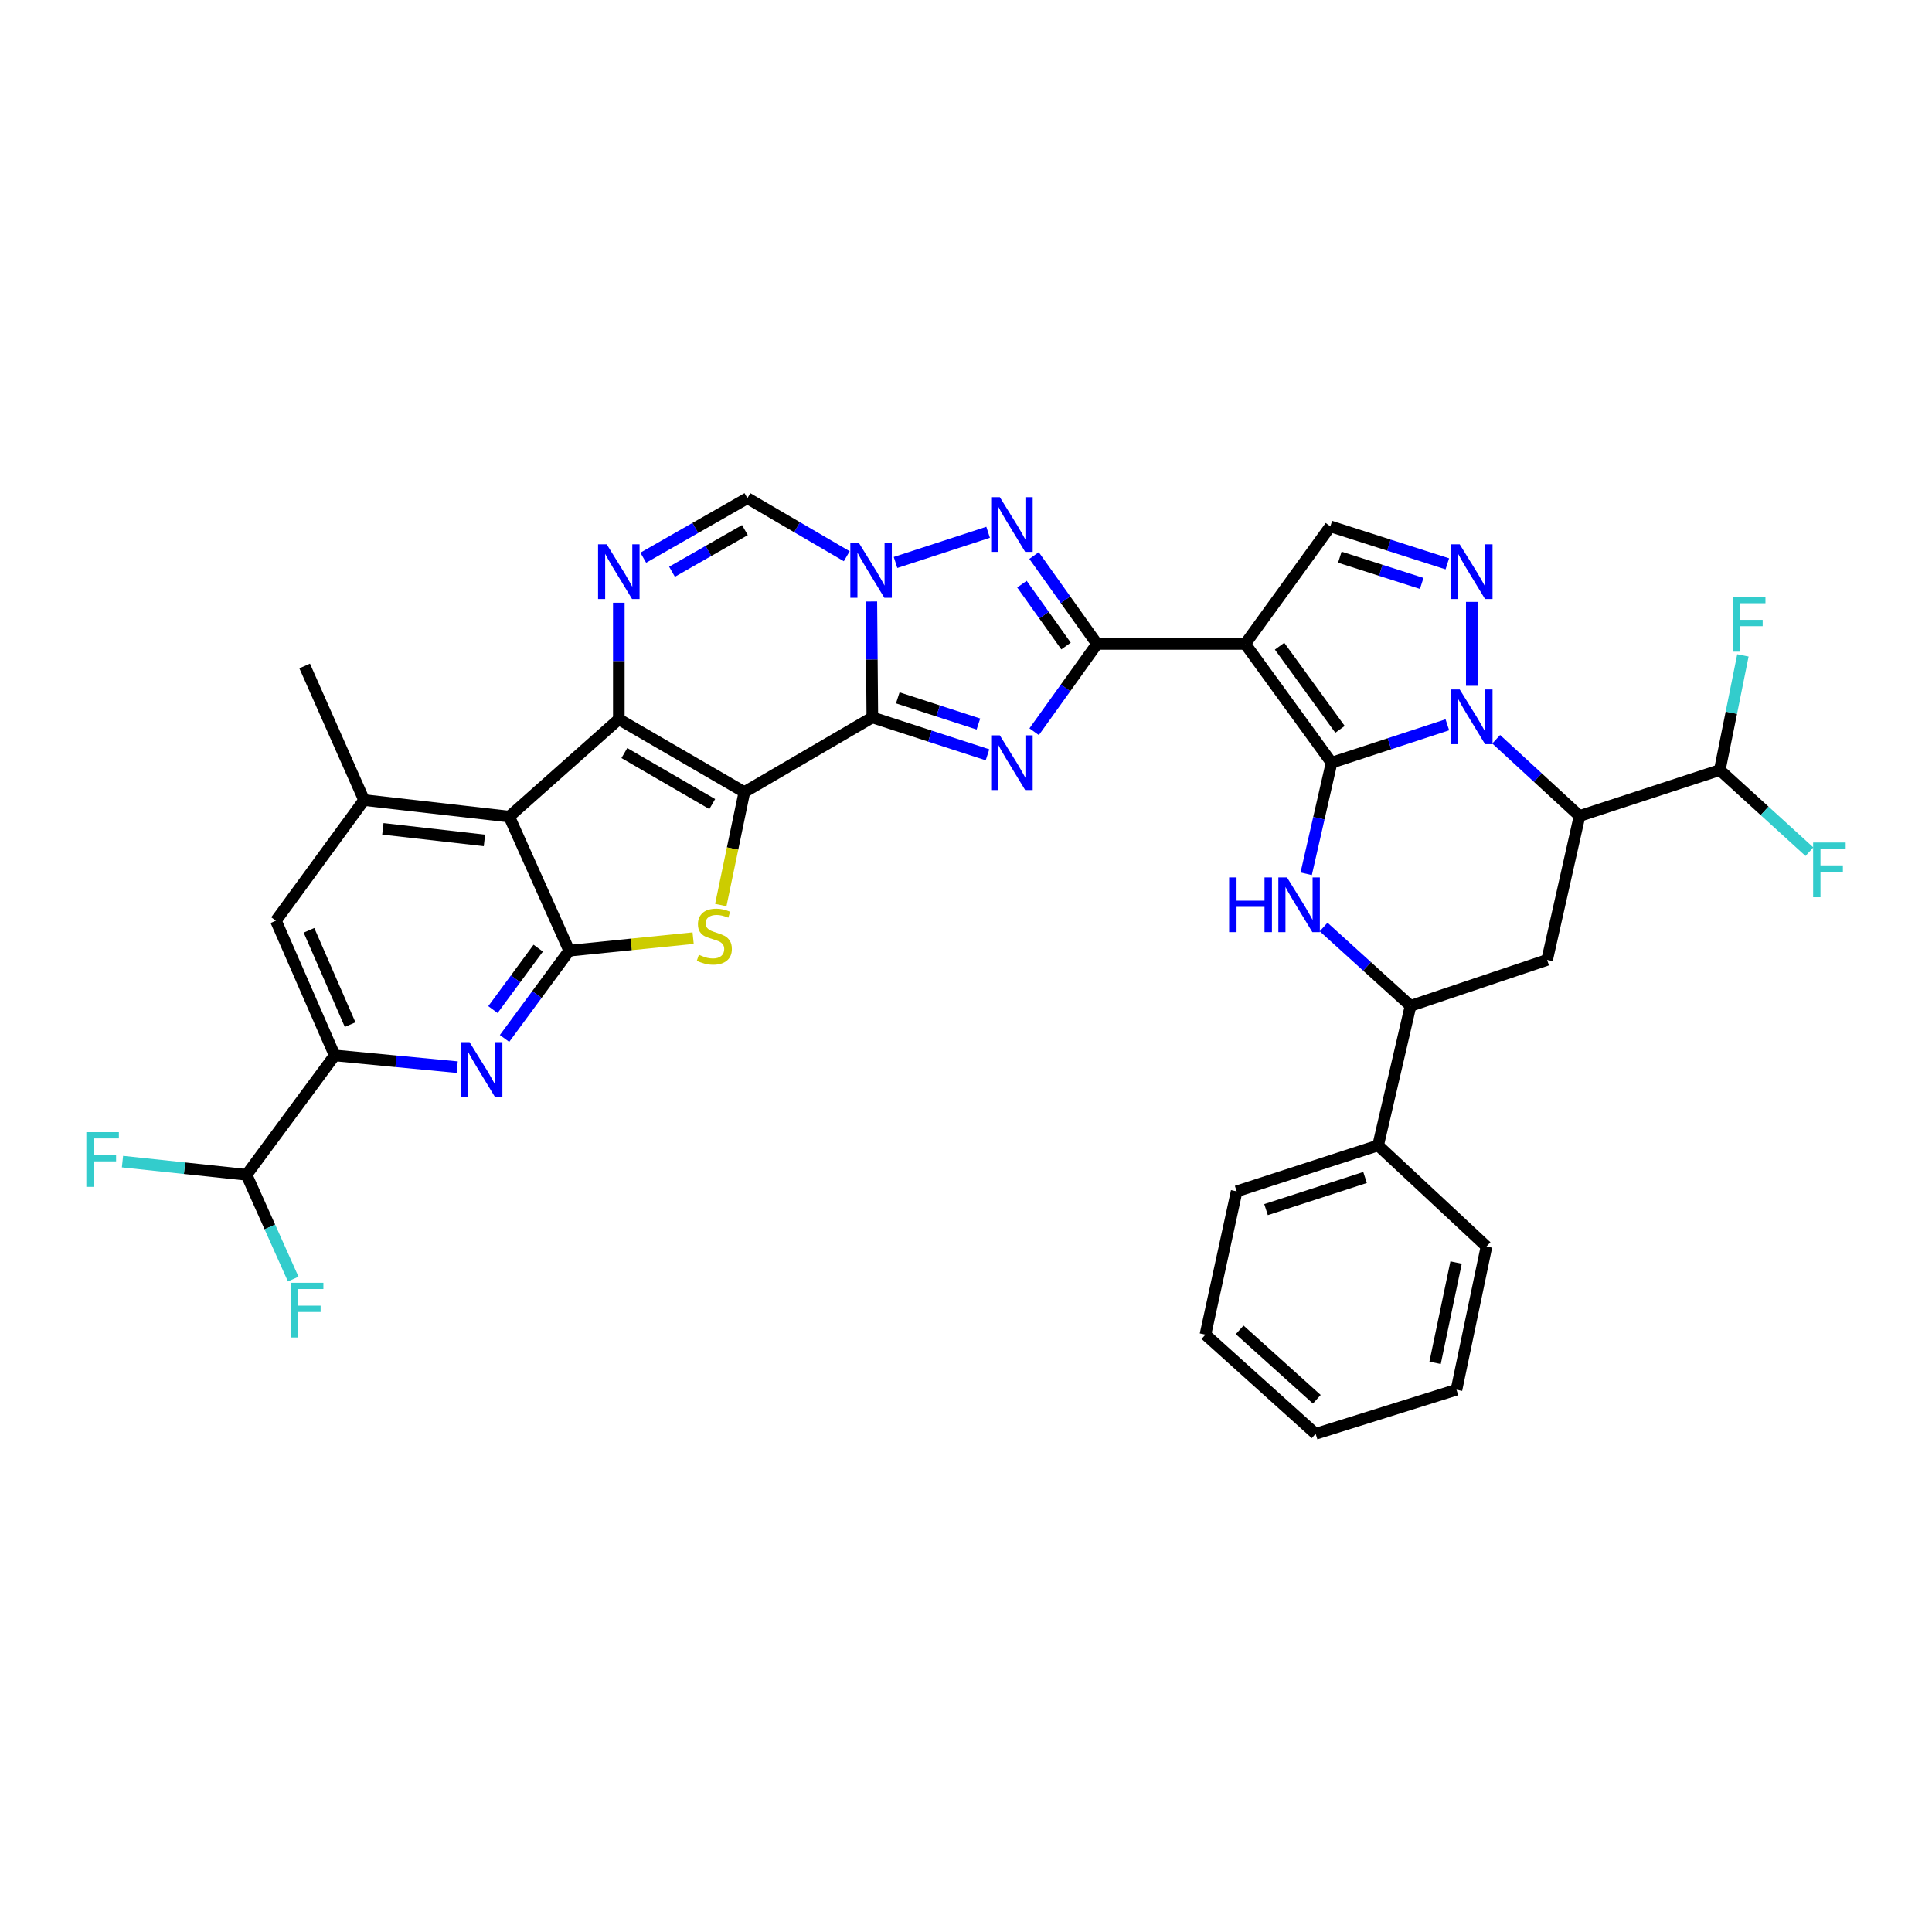 <?xml version='1.0' encoding='iso-8859-1'?>
<svg version='1.1' baseProfile='full'
              xmlns='http://www.w3.org/2000/svg'
                      xmlns:rdkit='http://www.rdkit.org/xml'
                      xmlns:xlink='http://www.w3.org/1999/xlink'
                  xml:space='preserve'
width='1000px' height='1000px' viewBox='0 0 1000 1000'>
<!-- END OF HEADER -->
<rect style='opacity:1.0;fill:#FFFFFF;stroke:none' width='1000' height='1000' x='0' y='0'> </rect>
<path class='bond-0' d='M 385.279,409.993 L 451.515,371.324' style='fill:none;fill-rule:evenodd;stroke:#000000;stroke-width:6px;stroke-linecap:butt;stroke-linejoin:miter;stroke-opacity:1' />
<path class='bond-2' d='M 385.279,409.993 L 320.298,372.275' style='fill:none;fill-rule:evenodd;stroke:#000000;stroke-width:6px;stroke-linecap:butt;stroke-linejoin:miter;stroke-opacity:1' />
<path class='bond-2' d='M 368.656,416.181 L 323.169,389.778' style='fill:none;fill-rule:evenodd;stroke:#000000;stroke-width:6px;stroke-linecap:butt;stroke-linejoin:miter;stroke-opacity:1' />
<path class='bond-8' d='M 385.279,409.993 L 379.178,439.22' style='fill:none;fill-rule:evenodd;stroke:#000000;stroke-width:6px;stroke-linecap:butt;stroke-linejoin:miter;stroke-opacity:1' />
<path class='bond-8' d='M 379.178,439.22 L 373.078,468.448' style='fill:none;fill-rule:evenodd;stroke:#CCCC00;stroke-width:6px;stroke-linecap:butt;stroke-linejoin:miter;stroke-opacity:1' />
<path class='bond-4' d='M 451.515,371.324 L 481.323,381.001' style='fill:none;fill-rule:evenodd;stroke:#000000;stroke-width:6px;stroke-linecap:butt;stroke-linejoin:miter;stroke-opacity:1' />
<path class='bond-4' d='M 481.323,381.001 L 511.131,390.679' style='fill:none;fill-rule:evenodd;stroke:#0000FF;stroke-width:6px;stroke-linecap:butt;stroke-linejoin:miter;stroke-opacity:1' />
<path class='bond-4' d='M 464.687,361.2 L 485.553,367.975' style='fill:none;fill-rule:evenodd;stroke:#000000;stroke-width:6px;stroke-linecap:butt;stroke-linejoin:miter;stroke-opacity:1' />
<path class='bond-4' d='M 485.553,367.975 L 506.418,374.749' style='fill:none;fill-rule:evenodd;stroke:#0000FF;stroke-width:6px;stroke-linecap:butt;stroke-linejoin:miter;stroke-opacity:1' />
<path class='bond-7' d='M 451.515,371.324 L 451.26,341.321' style='fill:none;fill-rule:evenodd;stroke:#000000;stroke-width:6px;stroke-linecap:butt;stroke-linejoin:miter;stroke-opacity:1' />
<path class='bond-7' d='M 451.26,341.321 L 451.005,311.318' style='fill:none;fill-rule:evenodd;stroke:#0000FF;stroke-width:6px;stroke-linecap:butt;stroke-linejoin:miter;stroke-opacity:1' />
<path class='bond-1' d='M 689.214,394.782 L 644.526,333.294' style='fill:none;fill-rule:evenodd;stroke:#000000;stroke-width:6px;stroke-linecap:butt;stroke-linejoin:miter;stroke-opacity:1' />
<path class='bond-1' d='M 693.59,377.507 L 662.308,334.465' style='fill:none;fill-rule:evenodd;stroke:#000000;stroke-width:6px;stroke-linecap:butt;stroke-linejoin:miter;stroke-opacity:1' />
<path class='bond-3' d='M 689.214,394.782 L 719.18,384.965' style='fill:none;fill-rule:evenodd;stroke:#000000;stroke-width:6px;stroke-linecap:butt;stroke-linejoin:miter;stroke-opacity:1' />
<path class='bond-3' d='M 719.18,384.965 L 749.147,375.148' style='fill:none;fill-rule:evenodd;stroke:#0000FF;stroke-width:6px;stroke-linecap:butt;stroke-linejoin:miter;stroke-opacity:1' />
<path class='bond-13' d='M 689.214,394.782 L 682.646,423.526' style='fill:none;fill-rule:evenodd;stroke:#000000;stroke-width:6px;stroke-linecap:butt;stroke-linejoin:miter;stroke-opacity:1' />
<path class='bond-13' d='M 682.646,423.526 L 676.079,452.27' style='fill:none;fill-rule:evenodd;stroke:#0000FF;stroke-width:6px;stroke-linecap:butt;stroke-linejoin:miter;stroke-opacity:1' />
<path class='bond-9' d='M 320.298,372.275 L 263.565,422.677' style='fill:none;fill-rule:evenodd;stroke:#000000;stroke-width:6px;stroke-linecap:butt;stroke-linejoin:miter;stroke-opacity:1' />
<path class='bond-15' d='M 320.298,372.275 L 320.298,342.12' style='fill:none;fill-rule:evenodd;stroke:#000000;stroke-width:6px;stroke-linecap:butt;stroke-linejoin:miter;stroke-opacity:1' />
<path class='bond-15' d='M 320.298,342.12 L 320.298,311.965' style='fill:none;fill-rule:evenodd;stroke:#0000FF;stroke-width:6px;stroke-linecap:butt;stroke-linejoin:miter;stroke-opacity:1' />
<path class='bond-12' d='M 774.431,382.636 L 796.001,402.493' style='fill:none;fill-rule:evenodd;stroke:#0000FF;stroke-width:6px;stroke-linecap:butt;stroke-linejoin:miter;stroke-opacity:1' />
<path class='bond-12' d='M 796.001,402.493 L 817.57,422.35' style='fill:none;fill-rule:evenodd;stroke:#000000;stroke-width:6px;stroke-linecap:butt;stroke-linejoin:miter;stroke-opacity:1' />
<path class='bond-41' d='M 761.796,354.967 L 761.796,311.532' style='fill:none;fill-rule:evenodd;stroke:#0000FF;stroke-width:6px;stroke-linecap:butt;stroke-linejoin:miter;stroke-opacity:1' />
<path class='bond-5' d='M 535.271,378.731 L 551.549,356.013' style='fill:none;fill-rule:evenodd;stroke:#0000FF;stroke-width:6px;stroke-linecap:butt;stroke-linejoin:miter;stroke-opacity:1' />
<path class='bond-5' d='M 551.549,356.013 L 567.827,333.294' style='fill:none;fill-rule:evenodd;stroke:#000000;stroke-width:6px;stroke-linecap:butt;stroke-linejoin:miter;stroke-opacity:1' />
<path class='bond-6' d='M 567.827,333.294 L 644.526,333.294' style='fill:none;fill-rule:evenodd;stroke:#000000;stroke-width:6px;stroke-linecap:butt;stroke-linejoin:miter;stroke-opacity:1' />
<path class='bond-39' d='M 567.827,333.294 L 551.522,310.419' style='fill:none;fill-rule:evenodd;stroke:#000000;stroke-width:6px;stroke-linecap:butt;stroke-linejoin:miter;stroke-opacity:1' />
<path class='bond-39' d='M 551.522,310.419 L 535.216,287.543' style='fill:none;fill-rule:evenodd;stroke:#0000FF;stroke-width:6px;stroke-linecap:butt;stroke-linejoin:miter;stroke-opacity:1' />
<path class='bond-39' d='M 551.782,334.381 L 540.369,318.368' style='fill:none;fill-rule:evenodd;stroke:#000000;stroke-width:6px;stroke-linecap:butt;stroke-linejoin:miter;stroke-opacity:1' />
<path class='bond-39' d='M 540.369,318.368 L 528.955,302.356' style='fill:none;fill-rule:evenodd;stroke:#0000FF;stroke-width:6px;stroke-linecap:butt;stroke-linejoin:miter;stroke-opacity:1' />
<path class='bond-18' d='M 644.526,333.294 L 688.59,272.437' style='fill:none;fill-rule:evenodd;stroke:#000000;stroke-width:6px;stroke-linecap:butt;stroke-linejoin:miter;stroke-opacity:1' />
<path class='bond-11' d='M 463.526,291.129 L 511.446,275.504' style='fill:none;fill-rule:evenodd;stroke:#0000FF;stroke-width:6px;stroke-linecap:butt;stroke-linejoin:miter;stroke-opacity:1' />
<path class='bond-38' d='M 438.275,287.899 L 412.564,272.879' style='fill:none;fill-rule:evenodd;stroke:#0000FF;stroke-width:6px;stroke-linecap:butt;stroke-linejoin:miter;stroke-opacity:1' />
<path class='bond-38' d='M 412.564,272.879 L 386.854,257.858' style='fill:none;fill-rule:evenodd;stroke:#000000;stroke-width:6px;stroke-linecap:butt;stroke-linejoin:miter;stroke-opacity:1' />
<path class='bond-10' d='M 358.766,485.581 L 326.696,488.83' style='fill:none;fill-rule:evenodd;stroke:#CCCC00;stroke-width:6px;stroke-linecap:butt;stroke-linejoin:miter;stroke-opacity:1' />
<path class='bond-10' d='M 326.696,488.83 L 294.625,492.079' style='fill:none;fill-rule:evenodd;stroke:#000000;stroke-width:6px;stroke-linecap:butt;stroke-linejoin:miter;stroke-opacity:1' />
<path class='bond-20' d='M 263.565,422.677 L 188.449,414.117' style='fill:none;fill-rule:evenodd;stroke:#000000;stroke-width:6px;stroke-linecap:butt;stroke-linejoin:miter;stroke-opacity:1' />
<path class='bond-20' d='M 250.747,435.001 L 198.165,429.009' style='fill:none;fill-rule:evenodd;stroke:#000000;stroke-width:6px;stroke-linecap:butt;stroke-linejoin:miter;stroke-opacity:1' />
<path class='bond-37' d='M 263.565,422.677 L 294.625,492.079' style='fill:none;fill-rule:evenodd;stroke:#000000;stroke-width:6px;stroke-linecap:butt;stroke-linejoin:miter;stroke-opacity:1' />
<path class='bond-16' d='M 294.625,492.079 L 277.884,514.788' style='fill:none;fill-rule:evenodd;stroke:#000000;stroke-width:6px;stroke-linecap:butt;stroke-linejoin:miter;stroke-opacity:1' />
<path class='bond-16' d='M 277.884,514.788 L 261.144,537.498' style='fill:none;fill-rule:evenodd;stroke:#0000FF;stroke-width:6px;stroke-linecap:butt;stroke-linejoin:miter;stroke-opacity:1' />
<path class='bond-16' d='M 278.578,490.765 L 266.86,506.662' style='fill:none;fill-rule:evenodd;stroke:#000000;stroke-width:6px;stroke-linecap:butt;stroke-linejoin:miter;stroke-opacity:1' />
<path class='bond-16' d='M 266.86,506.662 L 255.142,522.558' style='fill:none;fill-rule:evenodd;stroke:#0000FF;stroke-width:6px;stroke-linecap:butt;stroke-linejoin:miter;stroke-opacity:1' />
<path class='bond-24' d='M 817.57,422.35 L 890.16,398.587' style='fill:none;fill-rule:evenodd;stroke:#000000;stroke-width:6px;stroke-linecap:butt;stroke-linejoin:miter;stroke-opacity:1' />
<path class='bond-42' d='M 817.57,422.35 L 800.785,496.842' style='fill:none;fill-rule:evenodd;stroke:#000000;stroke-width:6px;stroke-linecap:butt;stroke-linejoin:miter;stroke-opacity:1' />
<path class='bond-21' d='M 685.099,479.816 L 707.602,500.215' style='fill:none;fill-rule:evenodd;stroke:#0000FF;stroke-width:6px;stroke-linecap:butt;stroke-linejoin:miter;stroke-opacity:1' />
<path class='bond-21' d='M 707.602,500.215 L 730.104,520.613' style='fill:none;fill-rule:evenodd;stroke:#000000;stroke-width:6px;stroke-linecap:butt;stroke-linejoin:miter;stroke-opacity:1' />
<path class='bond-14' d='M 749.134,291.838 L 718.862,282.138' style='fill:none;fill-rule:evenodd;stroke:#0000FF;stroke-width:6px;stroke-linecap:butt;stroke-linejoin:miter;stroke-opacity:1' />
<path class='bond-14' d='M 718.862,282.138 L 688.59,272.437' style='fill:none;fill-rule:evenodd;stroke:#000000;stroke-width:6px;stroke-linecap:butt;stroke-linejoin:miter;stroke-opacity:1' />
<path class='bond-14' d='M 735.873,301.971 L 714.682,295.181' style='fill:none;fill-rule:evenodd;stroke:#0000FF;stroke-width:6px;stroke-linecap:butt;stroke-linejoin:miter;stroke-opacity:1' />
<path class='bond-14' d='M 714.682,295.181 L 693.492,288.39' style='fill:none;fill-rule:evenodd;stroke:#000000;stroke-width:6px;stroke-linecap:butt;stroke-linejoin:miter;stroke-opacity:1' />
<path class='bond-17' d='M 332.954,288.662 L 359.904,273.26' style='fill:none;fill-rule:evenodd;stroke:#0000FF;stroke-width:6px;stroke-linecap:butt;stroke-linejoin:miter;stroke-opacity:1' />
<path class='bond-17' d='M 359.904,273.26 L 386.854,257.858' style='fill:none;fill-rule:evenodd;stroke:#000000;stroke-width:6px;stroke-linecap:butt;stroke-linejoin:miter;stroke-opacity:1' />
<path class='bond-17' d='M 347.835,295.933 L 366.7,285.151' style='fill:none;fill-rule:evenodd;stroke:#0000FF;stroke-width:6px;stroke-linecap:butt;stroke-linejoin:miter;stroke-opacity:1' />
<path class='bond-17' d='M 366.7,285.151 L 385.565,274.37' style='fill:none;fill-rule:evenodd;stroke:#000000;stroke-width:6px;stroke-linecap:butt;stroke-linejoin:miter;stroke-opacity:1' />
<path class='bond-22' d='M 236.648,552.355 L 204.943,549.317' style='fill:none;fill-rule:evenodd;stroke:#0000FF;stroke-width:6px;stroke-linecap:butt;stroke-linejoin:miter;stroke-opacity:1' />
<path class='bond-22' d='M 204.943,549.317 L 173.238,546.278' style='fill:none;fill-rule:evenodd;stroke:#000000;stroke-width:6px;stroke-linecap:butt;stroke-linejoin:miter;stroke-opacity:1' />
<path class='bond-19' d='M 800.785,496.842 L 730.104,520.613' style='fill:none;fill-rule:evenodd;stroke:#000000;stroke-width:6px;stroke-linecap:butt;stroke-linejoin:miter;stroke-opacity:1' />
<path class='bond-23' d='M 188.449,414.117 L 142.81,476.549' style='fill:none;fill-rule:evenodd;stroke:#000000;stroke-width:6px;stroke-linecap:butt;stroke-linejoin:miter;stroke-opacity:1' />
<path class='bond-31' d='M 188.449,414.117 L 157.693,344.707' style='fill:none;fill-rule:evenodd;stroke:#000000;stroke-width:6px;stroke-linecap:butt;stroke-linejoin:miter;stroke-opacity:1' />
<path class='bond-26' d='M 730.104,520.613 L 713.304,592.868' style='fill:none;fill-rule:evenodd;stroke:#000000;stroke-width:6px;stroke-linecap:butt;stroke-linejoin:miter;stroke-opacity:1' />
<path class='bond-25' d='M 173.238,546.278 L 127.599,608.079' style='fill:none;fill-rule:evenodd;stroke:#000000;stroke-width:6px;stroke-linecap:butt;stroke-linejoin:miter;stroke-opacity:1' />
<path class='bond-40' d='M 173.238,546.278 L 142.81,476.549' style='fill:none;fill-rule:evenodd;stroke:#000000;stroke-width:6px;stroke-linecap:butt;stroke-linejoin:miter;stroke-opacity:1' />
<path class='bond-40' d='M 181.227,530.341 L 159.927,481.53' style='fill:none;fill-rule:evenodd;stroke:#000000;stroke-width:6px;stroke-linecap:butt;stroke-linejoin:miter;stroke-opacity:1' />
<path class='bond-27' d='M 890.16,398.587 L 913.358,419.709' style='fill:none;fill-rule:evenodd;stroke:#000000;stroke-width:6px;stroke-linecap:butt;stroke-linejoin:miter;stroke-opacity:1' />
<path class='bond-27' d='M 913.358,419.709 L 936.555,440.831' style='fill:none;fill-rule:evenodd;stroke:#33CCCC;stroke-width:6px;stroke-linecap:butt;stroke-linejoin:miter;stroke-opacity:1' />
<path class='bond-28' d='M 890.16,398.587 L 896.144,368.907' style='fill:none;fill-rule:evenodd;stroke:#000000;stroke-width:6px;stroke-linecap:butt;stroke-linejoin:miter;stroke-opacity:1' />
<path class='bond-28' d='M 896.144,368.907 L 902.128,339.228' style='fill:none;fill-rule:evenodd;stroke:#33CCCC;stroke-width:6px;stroke-linecap:butt;stroke-linejoin:miter;stroke-opacity:1' />
<path class='bond-29' d='M 127.599,608.079 L 139.682,635.063' style='fill:none;fill-rule:evenodd;stroke:#000000;stroke-width:6px;stroke-linecap:butt;stroke-linejoin:miter;stroke-opacity:1' />
<path class='bond-29' d='M 139.682,635.063 L 151.764,662.048' style='fill:none;fill-rule:evenodd;stroke:#33CCCC;stroke-width:6px;stroke-linecap:butt;stroke-linejoin:miter;stroke-opacity:1' />
<path class='bond-30' d='M 127.599,608.079 L 95.499,604.665' style='fill:none;fill-rule:evenodd;stroke:#000000;stroke-width:6px;stroke-linecap:butt;stroke-linejoin:miter;stroke-opacity:1' />
<path class='bond-30' d='M 95.499,604.665 L 63.4,601.252' style='fill:none;fill-rule:evenodd;stroke:#33CCCC;stroke-width:6px;stroke-linecap:butt;stroke-linejoin:miter;stroke-opacity:1' />
<path class='bond-32' d='M 713.304,592.868 L 640.09,616.639' style='fill:none;fill-rule:evenodd;stroke:#000000;stroke-width:6px;stroke-linecap:butt;stroke-linejoin:miter;stroke-opacity:1' />
<path class='bond-32' d='M 706.551,609.461 L 655.301,626.1' style='fill:none;fill-rule:evenodd;stroke:#000000;stroke-width:6px;stroke-linecap:butt;stroke-linejoin:miter;stroke-opacity:1' />
<path class='bond-33' d='M 713.304,592.868 L 769.405,645.173' style='fill:none;fill-rule:evenodd;stroke:#000000;stroke-width:6px;stroke-linecap:butt;stroke-linejoin:miter;stroke-opacity:1' />
<path class='bond-35' d='M 640.09,616.639 L 623.928,690.811' style='fill:none;fill-rule:evenodd;stroke:#000000;stroke-width:6px;stroke-linecap:butt;stroke-linejoin:miter;stroke-opacity:1' />
<path class='bond-34' d='M 769.405,645.173 L 753.875,719.322' style='fill:none;fill-rule:evenodd;stroke:#000000;stroke-width:6px;stroke-linecap:butt;stroke-linejoin:miter;stroke-opacity:1' />
<path class='bond-34' d='M 753.67,653.487 L 742.799,705.392' style='fill:none;fill-rule:evenodd;stroke:#000000;stroke-width:6px;stroke-linecap:butt;stroke-linejoin:miter;stroke-opacity:1' />
<path class='bond-36' d='M 753.875,719.322 L 680.973,742.142' style='fill:none;fill-rule:evenodd;stroke:#000000;stroke-width:6px;stroke-linecap:butt;stroke-linejoin:miter;stroke-opacity:1' />
<path class='bond-43' d='M 623.928,690.811 L 680.973,742.142' style='fill:none;fill-rule:evenodd;stroke:#000000;stroke-width:6px;stroke-linecap:butt;stroke-linejoin:miter;stroke-opacity:1' />
<path class='bond-43' d='M 641.646,688.33 L 681.578,724.261' style='fill:none;fill-rule:evenodd;stroke:#000000;stroke-width:6px;stroke-linecap:butt;stroke-linejoin:miter;stroke-opacity:1' />
<path  class='atom-4' d='M 755.536 356.844
L 764.816 371.844
Q 765.736 373.324, 767.216 376.004
Q 768.696 378.684, 768.776 378.844
L 768.776 356.844
L 772.536 356.844
L 772.536 385.164
L 768.656 385.164
L 758.696 368.764
Q 757.536 366.844, 756.296 364.644
Q 755.096 362.444, 754.736 361.764
L 754.736 385.164
L 751.056 385.164
L 751.056 356.844
L 755.536 356.844
' fill='#0000FF'/>
<path  class='atom-5' d='M 517.511 380.622
L 526.791 395.622
Q 527.711 397.102, 529.191 399.782
Q 530.671 402.462, 530.751 402.622
L 530.751 380.622
L 534.511 380.622
L 534.511 408.942
L 530.631 408.942
L 520.671 392.542
Q 519.511 390.622, 518.271 388.422
Q 517.071 386.222, 516.711 385.542
L 516.711 408.942
L 513.031 408.942
L 513.031 380.622
L 517.511 380.622
' fill='#0000FF'/>
<path  class='atom-8' d='M 444.609 281.096
L 453.889 296.096
Q 454.809 297.576, 456.289 300.256
Q 457.769 302.936, 457.849 303.096
L 457.849 281.096
L 461.609 281.096
L 461.609 309.416
L 457.729 309.416
L 447.769 293.016
Q 446.609 291.096, 445.369 288.896
Q 444.169 286.696, 443.809 286.016
L 443.809 309.416
L 440.129 309.416
L 440.129 281.096
L 444.609 281.096
' fill='#0000FF'/>
<path  class='atom-9' d='M 361.734 494.19
Q 362.054 494.31, 363.374 494.87
Q 364.694 495.43, 366.134 495.79
Q 367.614 496.11, 369.054 496.11
Q 371.734 496.11, 373.294 494.83
Q 374.854 493.51, 374.854 491.23
Q 374.854 489.67, 374.054 488.71
Q 373.294 487.75, 372.094 487.23
Q 370.894 486.71, 368.894 486.11
Q 366.374 485.35, 364.854 484.63
Q 363.374 483.91, 362.294 482.39
Q 361.254 480.87, 361.254 478.31
Q 361.254 474.75, 363.654 472.55
Q 366.094 470.35, 370.894 470.35
Q 374.174 470.35, 377.894 471.91
L 376.974 474.99
Q 373.574 473.59, 371.014 473.59
Q 368.254 473.59, 366.734 474.75
Q 365.214 475.87, 365.254 477.83
Q 365.254 479.35, 366.014 480.27
Q 366.814 481.19, 367.934 481.71
Q 369.094 482.23, 371.014 482.83
Q 373.574 483.63, 375.094 484.43
Q 376.614 485.23, 377.694 486.87
Q 378.814 488.47, 378.814 491.23
Q 378.814 495.15, 376.174 497.27
Q 373.574 499.35, 369.214 499.35
Q 366.694 499.35, 364.774 498.79
Q 362.894 498.27, 360.654 497.35
L 361.734 494.19
' fill='#CCCC00'/>
<path  class='atom-12' d='M 517.511 257.326
L 526.791 272.326
Q 527.711 273.806, 529.191 276.486
Q 530.671 279.166, 530.751 279.326
L 530.751 257.326
L 534.511 257.326
L 534.511 285.646
L 530.631 285.646
L 520.671 269.246
Q 519.511 267.326, 518.271 265.126
Q 517.071 262.926, 516.711 262.246
L 516.711 285.646
L 513.031 285.646
L 513.031 257.326
L 517.511 257.326
' fill='#0000FF'/>
<path  class='atom-14' d='M 636.193 454.156
L 640.033 454.156
L 640.033 466.196
L 654.513 466.196
L 654.513 454.156
L 658.353 454.156
L 658.353 482.476
L 654.513 482.476
L 654.513 469.396
L 640.033 469.396
L 640.033 482.476
L 636.193 482.476
L 636.193 454.156
' fill='#0000FF'/>
<path  class='atom-14' d='M 666.153 454.156
L 675.433 469.156
Q 676.353 470.636, 677.833 473.316
Q 679.313 475.996, 679.393 476.156
L 679.393 454.156
L 683.153 454.156
L 683.153 482.476
L 679.273 482.476
L 669.313 466.076
Q 668.153 464.156, 666.913 461.956
Q 665.713 459.756, 665.353 459.076
L 665.353 482.476
L 661.673 482.476
L 661.673 454.156
L 666.153 454.156
' fill='#0000FF'/>
<path  class='atom-15' d='M 755.536 281.736
L 764.816 296.736
Q 765.736 298.216, 767.216 300.896
Q 768.696 303.576, 768.776 303.736
L 768.776 281.736
L 772.536 281.736
L 772.536 310.056
L 768.656 310.056
L 758.696 293.656
Q 757.536 291.736, 756.296 289.536
Q 755.096 287.336, 754.736 286.656
L 754.736 310.056
L 751.056 310.056
L 751.056 281.736
L 755.536 281.736
' fill='#0000FF'/>
<path  class='atom-16' d='M 314.038 281.736
L 323.318 296.736
Q 324.238 298.216, 325.718 300.896
Q 327.198 303.576, 327.278 303.736
L 327.278 281.736
L 331.038 281.736
L 331.038 310.056
L 327.158 310.056
L 317.198 293.656
Q 316.038 291.736, 314.798 289.536
Q 313.598 287.336, 313.238 286.656
L 313.238 310.056
L 309.558 310.056
L 309.558 281.736
L 314.038 281.736
' fill='#0000FF'/>
<path  class='atom-17' d='M 243.038 539.408
L 252.318 554.408
Q 253.238 555.888, 254.718 558.568
Q 256.198 561.248, 256.278 561.408
L 256.278 539.408
L 260.038 539.408
L 260.038 567.728
L 256.158 567.728
L 246.198 551.328
Q 245.038 549.408, 243.798 547.208
Q 242.598 545.008, 242.238 544.328
L 242.238 567.728
L 238.558 567.728
L 238.558 539.408
L 243.038 539.408
' fill='#0000FF'/>
<path  class='atom-28' d='M 938.473 436.085
L 955.313 436.085
L 955.313 439.325
L 942.273 439.325
L 942.273 447.925
L 953.873 447.925
L 953.873 451.205
L 942.273 451.205
L 942.273 464.405
L 938.473 464.405
L 938.473 436.085
' fill='#33CCCC'/>
<path  class='atom-29' d='M 896.951 308.984
L 913.791 308.984
L 913.791 312.224
L 900.751 312.224
L 900.751 320.824
L 912.351 320.824
L 912.351 324.104
L 900.751 324.104
L 900.751 337.304
L 896.951 337.304
L 896.951 308.984
' fill='#33CCCC'/>
<path  class='atom-30' d='M 150.544 663.967
L 167.384 663.967
L 167.384 667.207
L 154.344 667.207
L 154.344 675.807
L 165.944 675.807
L 165.944 679.087
L 154.344 679.087
L 154.344 692.287
L 150.544 692.287
L 150.544 663.967
' fill='#33CCCC'/>
<path  class='atom-31' d='M 44.687 585.998
L 61.527 585.998
L 61.527 589.238
L 48.487 589.238
L 48.487 597.838
L 60.087 597.838
L 60.087 601.118
L 48.487 601.118
L 48.487 614.318
L 44.687 614.318
L 44.687 585.998
' fill='#33CCCC'/>
</svg>

